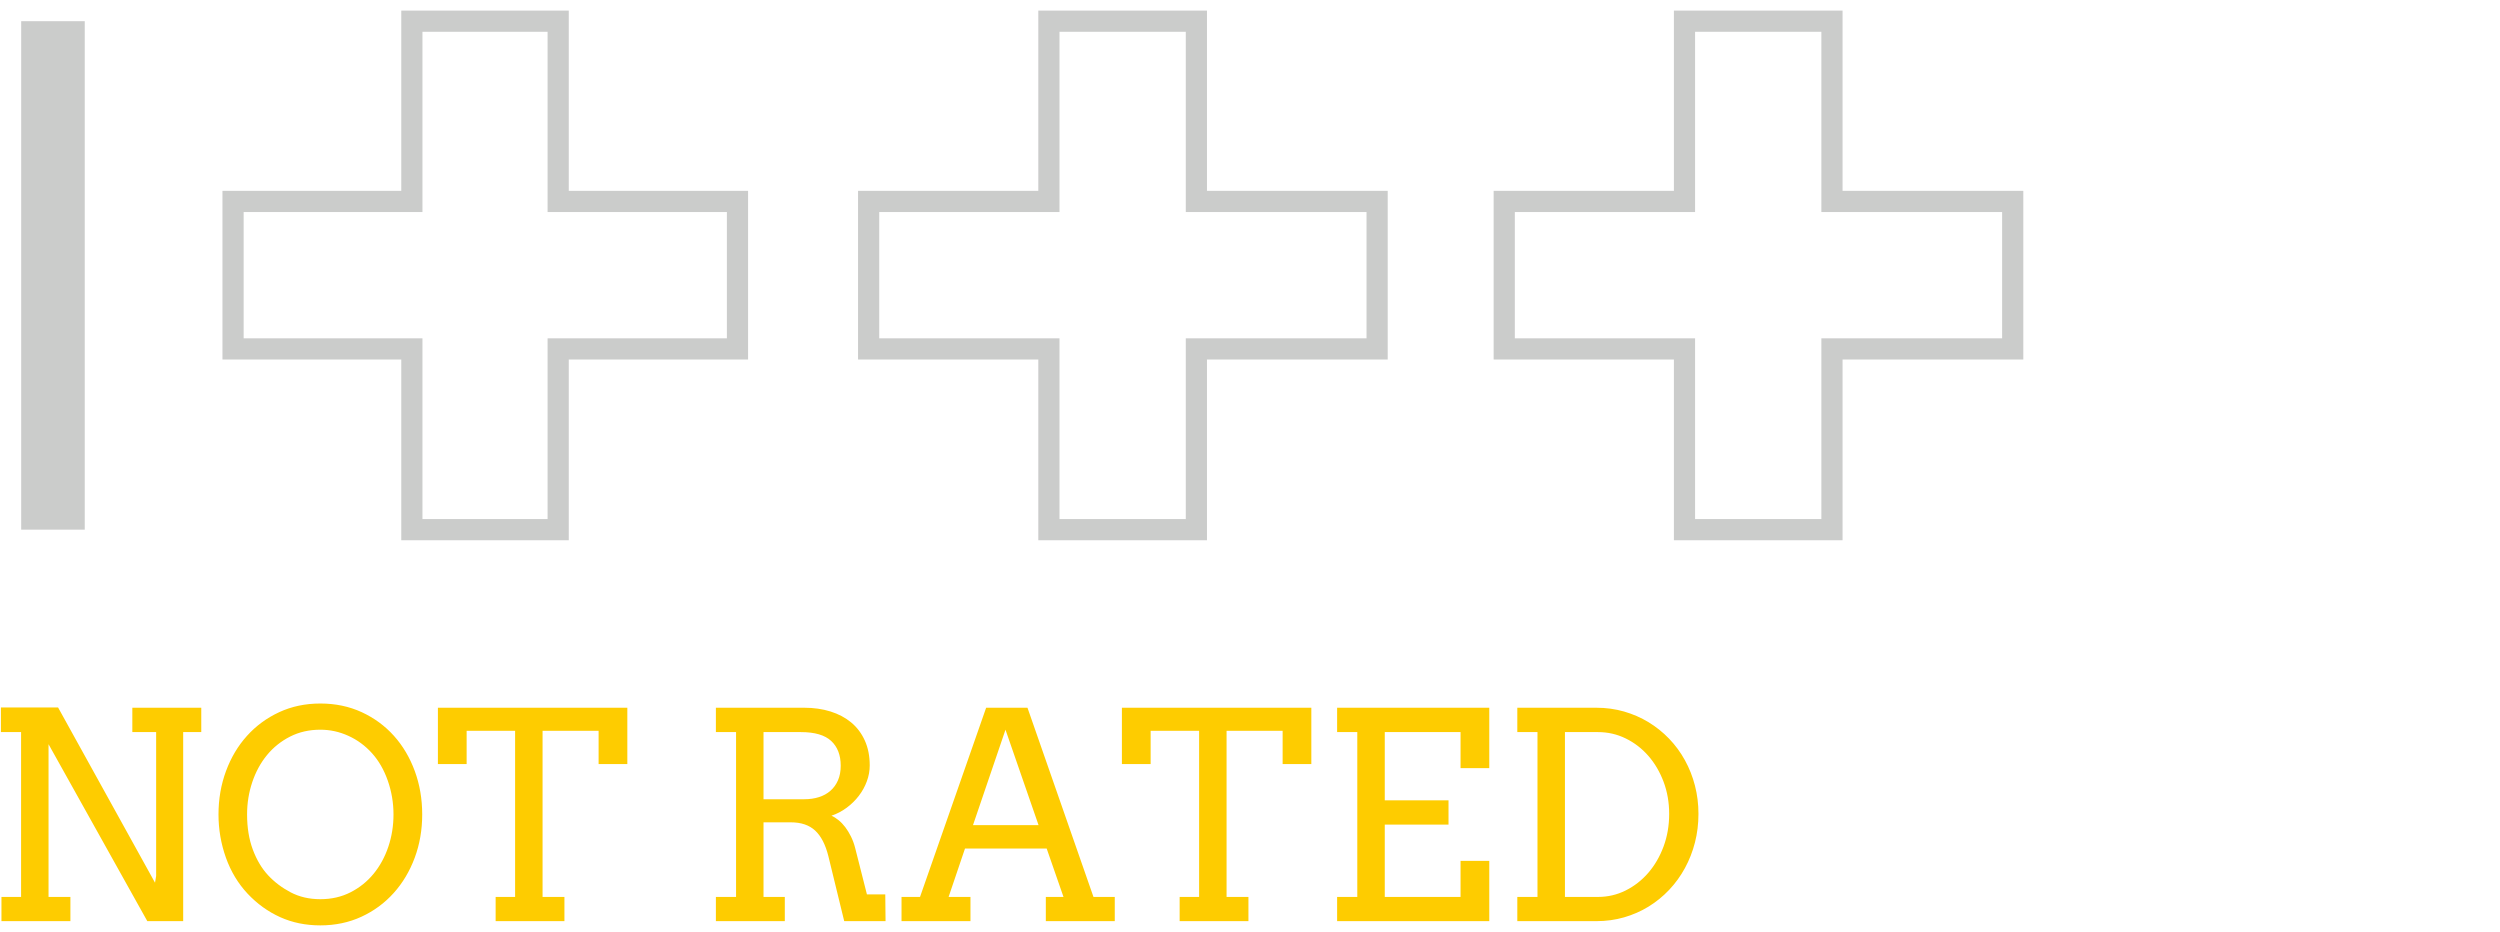 <?xml version="1.0" encoding="UTF-8"?>
<svg width="118px" height="44px" viewBox="0 0 118 44" version="1.1" xmlns="http://www.w3.org/2000/svg" xmlns:xlink="http://www.w3.org/1999/xlink">
    <!-- Generator: Sketch 50.2 (55047) - http://www.bohemiancoding.com/sketch -->
    <title>4th-rating-right-a-notrated</title>
    <desc>Created with Sketch.</desc>
    <defs></defs>
    <g id="Layouts" stroke="none" stroke-width="1" fill="none" fill-rule="evenodd">
        <g id="4th-rating-right-a-notrated">
            <g id="content" transform="translate(0, 1)">
                <path d="M6.246,32.405 L9.5,32.405 L9.5,33.555 L8.646,33.555 L8.646,42.478 L6.953,42.478 L2.291,34.126 L2.291,41.335 L3.323,41.335 L3.323,42.478 L0.069,42.478 L0.069,41.335 L0.995,41.335 L0.995,33.555 L0.043,33.555 L0.043,32.392 L2.741,32.392 L7.317,40.664 L7.37,40.345 L7.37,33.555 L6.246,33.555 L6.246,32.405 Z M15.121,42.678 C14.429,42.678 13.796,42.548 13.223,42.289 C12.65,42.03 12.138,41.661 11.688,41.183 C11.239,40.704 10.897,40.137 10.663,39.482 C10.43,38.826 10.313,38.146 10.313,37.442 C10.313,36.715 10.431,36.033 10.667,35.395 C10.903,34.757 11.233,34.202 11.659,33.731 C12.084,33.259 12.591,32.887 13.18,32.614 C13.768,32.342 14.415,32.206 15.121,32.206 C15.831,32.206 16.481,32.342 17.072,32.614 C17.662,32.887 18.169,33.259 18.593,33.731 C19.016,34.202 19.344,34.757 19.578,35.395 C19.812,36.033 19.928,36.715 19.928,37.442 C19.928,38.168 19.811,38.849 19.575,39.485 C19.339,40.121 19.008,40.675 18.583,41.149 C18.157,41.623 17.65,41.997 17.062,42.269 C16.473,42.541 15.826,42.678 15.121,42.678 Z M15.121,41.442 C15.645,41.442 16.12,41.333 16.546,41.116 C16.971,40.899 17.334,40.608 17.634,40.242 C17.933,39.877 18.165,39.453 18.328,38.97 C18.491,38.487 18.573,37.978 18.573,37.442 C18.573,36.892 18.483,36.362 18.305,35.85 C18.126,35.339 17.877,34.906 17.558,34.551 C17.238,34.197 16.867,33.923 16.443,33.731 C16.02,33.538 15.579,33.442 15.121,33.442 C14.596,33.442 14.12,33.55 13.692,33.767 C13.265,33.984 12.901,34.276 12.601,34.641 C12.301,35.006 12.07,35.432 11.907,35.917 C11.744,36.402 11.662,36.91 11.662,37.442 C11.662,38.062 11.752,38.614 11.933,39.1 C12.114,39.585 12.353,39.988 12.651,40.309 C12.948,40.63 13.303,40.899 13.715,41.116 C14.128,41.333 14.596,41.442 15.121,41.442 Z M23.394,41.335 L24.313,41.335 L24.313,33.495 L22.025,33.495 L22.025,35.063 L20.669,35.063 L20.669,32.405 L29.61,32.405 L29.61,35.063 L28.254,35.063 L28.254,33.495 L25.609,33.495 L25.609,41.335 L26.641,41.335 L26.641,42.478 L23.394,42.478 L23.394,41.335 Z M33.79,32.405 L37.962,32.405 C38.408,32.405 38.819,32.464 39.196,32.581 C39.573,32.699 39.899,32.871 40.175,33.099 C40.45,33.328 40.665,33.612 40.819,33.953 C40.974,34.294 41.051,34.686 41.051,35.129 C41.051,35.382 41.006,35.631 40.915,35.877 C40.825,36.123 40.699,36.351 40.538,36.561 C40.377,36.772 40.187,36.959 39.966,37.123 C39.746,37.287 39.506,37.413 39.245,37.502 C39.356,37.55 39.467,37.62 39.579,37.711 C39.692,37.802 39.798,37.912 39.897,38.043 C39.996,38.174 40.086,38.322 40.168,38.488 C40.249,38.654 40.315,38.833 40.363,39.023 L40.919,41.216 L41.785,41.216 L41.798,42.478 L39.847,42.478 L39.1,39.415 C38.963,38.866 38.755,38.462 38.475,38.203 C38.195,37.943 37.813,37.814 37.328,37.814 L36.038,37.814 L36.038,41.335 L37.043,41.335 L37.043,42.478 L33.79,42.478 L33.79,41.335 L34.742,41.335 L34.742,33.555 L33.79,33.555 L33.79,32.405 Z M36.038,33.555 L36.038,36.724 L37.962,36.724 C38.214,36.724 38.444,36.691 38.654,36.624 C38.863,36.558 39.044,36.458 39.196,36.325 C39.348,36.193 39.467,36.028 39.553,35.83 C39.639,35.633 39.682,35.404 39.682,35.143 C39.682,34.642 39.532,34.252 39.232,33.973 C38.932,33.694 38.456,33.555 37.804,33.555 L36.038,33.555 Z M49.363,41.335 L50.197,41.335 L49.403,39.05 L45.548,39.05 L44.774,41.335 L45.806,41.335 L45.806,42.478 L42.552,42.478 L42.552,41.335 L43.425,41.335 L46.546,32.405 L48.497,32.405 L51.612,41.335 L52.617,41.335 L52.617,42.478 L49.363,42.478 L49.363,41.335 Z M45.925,37.947 L49.02,37.947 L47.459,33.442 L45.925,37.947 Z M55.679,41.335 L56.598,41.335 L56.598,33.495 L54.31,33.495 L54.31,35.063 L52.954,35.063 L52.954,32.405 L61.895,32.405 L61.895,35.063 L60.54,35.063 L60.54,33.495 L57.894,33.495 L57.894,41.335 L58.926,41.335 L58.926,42.478 L55.679,42.478 L55.679,41.335 Z M63.112,32.405 L70.294,32.405 L70.294,35.256 L68.938,35.256 L68.938,33.555 L65.361,33.555 L65.361,36.777 L68.37,36.777 L68.37,37.92 L65.361,37.92 L65.361,41.335 L68.938,41.335 L68.938,39.634 L70.294,39.634 L70.294,42.478 L63.112,42.478 L63.112,41.335 L64.064,41.335 L64.064,33.555 L63.112,33.555 L63.112,32.405 Z M71.617,32.405 L75.346,32.405 C75.805,32.405 76.241,32.465 76.656,32.584 C77.07,32.704 77.456,32.872 77.813,33.089 C78.17,33.307 78.494,33.567 78.785,33.87 C79.076,34.174 79.324,34.511 79.529,34.884 C79.734,35.256 79.892,35.655 80.002,36.083 C80.112,36.51 80.167,36.954 80.167,37.415 C80.167,37.885 80.112,38.334 80.002,38.764 C79.892,39.194 79.734,39.597 79.529,39.973 C79.324,40.35 79.076,40.692 78.785,41 C78.494,41.308 78.17,41.571 77.813,41.791 C77.456,42.01 77.07,42.179 76.656,42.299 C76.241,42.419 75.805,42.478 75.346,42.478 L71.617,42.478 L71.617,41.335 L72.569,41.335 L72.569,33.555 L71.617,33.555 L71.617,32.405 Z M73.865,33.555 L73.865,41.335 L75.426,41.335 C75.889,41.335 76.324,41.234 76.732,41.03 C77.14,40.826 77.496,40.548 77.8,40.196 C78.104,39.844 78.344,39.43 78.521,38.953 C78.697,38.477 78.785,37.964 78.785,37.415 C78.785,36.875 78.697,36.37 78.521,35.9 C78.344,35.431 78.104,35.022 77.8,34.674 C77.496,34.326 77.14,34.053 76.732,33.854 C76.324,33.654 75.889,33.555 75.426,33.555 L73.865,33.555 Z" id="NOT-RATED" fill="#FECC00"></path>
                <polygon id="|-copy-2" fill="#CBCCCB" points="1 0 4 0 4 24 1 24"></polygon>
            </g>
            <polygon id="+" stroke="#CBCCCB" points="11 9.508 19.44 9.508 19.44 1 26.346 1 26.346 9.508 34.809 9.508 34.809 16.469 26.346 16.469 26.346 25 19.44 25 19.44 16.469 11 16.469"></polygon>
            <polygon id="+-copy" stroke="#CBCCCB" points="41 9.508 49.508 9.508 49.508 1 56.469 1 56.469 9.508 65 9.508 65 16.469 56.469 16.469 56.469 25 49.508 25 49.508 16.469 41 16.469"></polygon>
            <polygon id="+-copy-2" stroke="#CBCCCB" points="71 9.508 79.508 9.508 79.508 1 86.469 1 86.469 9.508 95 9.508 95 16.469 86.469 16.469 86.469 25 79.508 25 79.508 16.469 71 16.469"></polygon>
        </g>
    </g>
</svg>